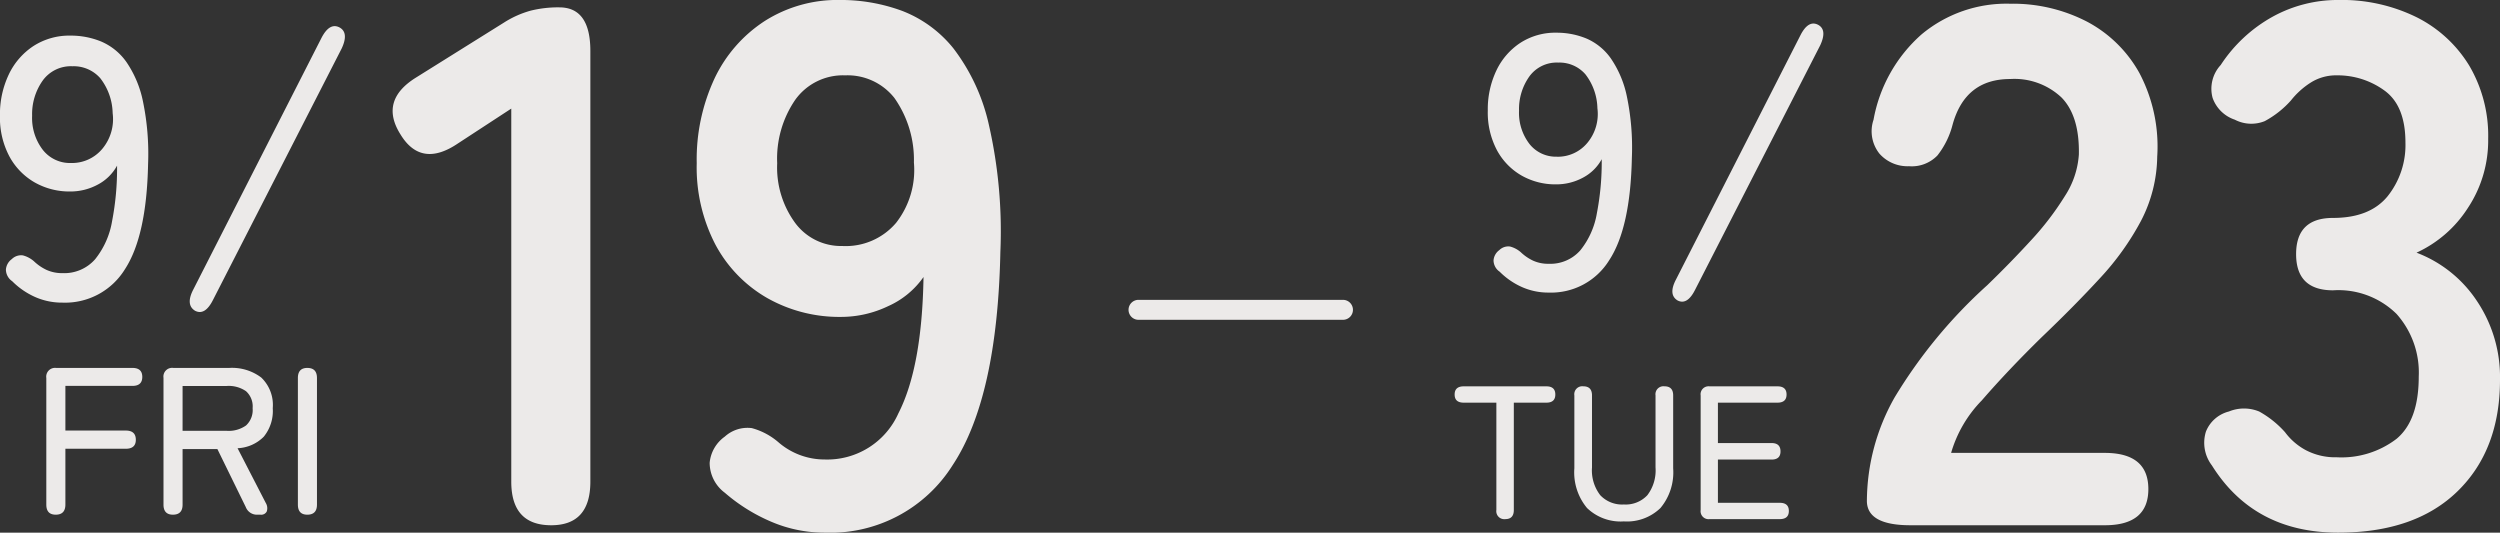 <svg xmlns="http://www.w3.org/2000/svg" width="250.423" height="53.354" viewBox="0 0 250.423 53.354">
  <rect x="0" y="0" width="250.423" height="53.354" fill="#333333" stroke="none"/>
  <g id="kv_date" transform="translate(-404.962 -463.093)">
    <path id="パス_190" data-name="パス 190" d="M7.215.407A6.648,6.648,0,0,1,4.458-.166,7.6,7.6,0,0,1,2.183-1.739,1.426,1.426,0,0,1,1.554-2.9a1.436,1.436,0,0,1,.592-1.055,1.325,1.325,0,0,1,1.11-.37,2.726,2.726,0,0,1,1.11.592,4.785,4.785,0,0,0,1.276.87,3.729,3.729,0,0,0,1.572.315,4.109,4.109,0,0,0,3.274-1.388,8.267,8.267,0,0,0,1.7-3.811,27.781,27.781,0,0,0,.5-5.569,4.668,4.668,0,0,1-1.943,1.906,5.743,5.743,0,0,1-2.756.684,7.047,7.047,0,0,1-3.552-.907,6.618,6.618,0,0,1-2.535-2.608,8.272,8.272,0,0,1-.944-4.07,9.3,9.3,0,0,1,.888-4.144,6.983,6.983,0,0,1,2.479-2.849,6.628,6.628,0,0,1,3.7-1.036,8.012,8.012,0,0,1,3.071.592,5.958,5.958,0,0,1,2.516,2.035,10.739,10.739,0,0,1,1.665,3.94,25.817,25.817,0,0,1,.518,6.309q-.148,7.215-2.331,10.545A7.037,7.037,0,0,1,7.215.407Zm.851-13.986A3.952,3.952,0,0,0,11.211-15a4.642,4.642,0,0,0,1.036-3.57,5.9,5.9,0,0,0-1.239-3.5,3.533,3.533,0,0,0-2.794-1.2A3.473,3.473,0,0,0,5.235-21.83a5.8,5.8,0,0,0-1.055,3.515,5.238,5.238,0,0,0,1.073,3.423A3.456,3.456,0,0,0,8.066-13.579ZM22.311.111Q21.5,1.739,20.5,1.221q-.962-.592-.185-2.109l12.839-25.2q.814-1.591,1.813-1.073.962.518.222,2.109Z" transform="translate(404 493)" fill="#eceae9"/>
    <path id="パス_191" data-name="パス 191" d="M2.562,0q-.945,0-.945-1.008V-13.692A.882.882,0,0,1,2.6-14.7h7.644q.987,0,.987.9t-.987.9H3.528v4.473H9.576q1.008,0,1.008.924,0,.9-1.008.9H3.528v5.586Q3.528,0,2.562,0ZM14.3,0q-.945,0-.945-1.008V-13.713a.872.872,0,0,1,.987-.987h5.586a4.855,4.855,0,0,1,3.223.966A3.8,3.8,0,0,1,24.3-10.668a4.088,4.088,0,0,1-.9,2.856,3.925,3.925,0,0,1-2.625,1.155L23.6-1.176a1.016,1.016,0,0,1,.1.851.617.617,0,0,1-.63.325h-.294a1.189,1.189,0,0,1-1.176-.756L18.753-6.573H15.267v5.565Q15.267,0,14.3,0Zm.966-8.4H19.7a2.993,2.993,0,0,0,1.921-.535,2.1,2.1,0,0,0,.662-1.733,2.043,2.043,0,0,0-.662-1.7,3.036,3.036,0,0,0-1.921-.525H15.267ZM27.762,0q-.945,0-.945-1.008V-13.692q0-1.008.945-1.008.966,0,.966,1.008V-1.008Q28.728,0,27.762,0Z" transform="translate(407.984 514.648)" fill="#eceae9"/>
    <path id="パス_192" data-name="パス 192" d="M17.39,0q-4,0-4-4.366v-37.37L8.066-38.258q-3.7,2.516-5.772-.888-2.146-3.4,1.554-5.7l8.88-5.55a9.82,9.82,0,0,1,2.59-1.147,11.318,11.318,0,0,1,2.886-.333q3.108,0,3.108,4.366V-4.366Q21.312,0,17.39,0ZM44.77.74A13.526,13.526,0,0,1,39.479-.333a17.614,17.614,0,0,1-4.7-2.923,3.753,3.753,0,0,1-1.517-3A3.631,3.631,0,0,1,34.78-8.88a3.379,3.379,0,0,1,2.7-.851,6.767,6.767,0,0,1,2.7,1.443,7.058,7.058,0,0,0,4.588,1.7,7.8,7.8,0,0,0,7.4-4.625q2.368-4.625,2.516-13.653a8.557,8.557,0,0,1-3.552,2.923,10.9,10.9,0,0,1-4.662,1.073,14.688,14.688,0,0,1-7.437-1.887,13.462,13.462,0,0,1-5.18-5.328,16.759,16.759,0,0,1-1.887-8.177,19.2,19.2,0,0,1,1.776-8.473,13.986,13.986,0,0,1,5.032-5.772,13.574,13.574,0,0,1,7.548-2.109A17.788,17.788,0,0,1,52.5-51.541a12.226,12.226,0,0,1,5.18,3.774,19.6,19.6,0,0,1,3.552,7.659A48.019,48.019,0,0,1,62.382-27.38q-.3,14.578-4.773,21.349A14.477,14.477,0,0,1,44.77.74Zm1.776-28.712a6.614,6.614,0,0,0,5.4-2.331,8.6,8.6,0,0,0,1.776-6.031,10.749,10.749,0,0,0-1.961-6.475,5.977,5.977,0,0,0-4.921-2.257,5.878,5.878,0,0,0-5,2.442,10.409,10.409,0,0,0-1.813,6.364,9.383,9.383,0,0,0,1.813,5.994A5.716,5.716,0,0,0,46.546-27.972Z" transform="translate(442.786 515.707)" fill="#eceae9"/>
    <path id="パス_193" data-name="パス 193" d="M7.02.4A6.468,6.468,0,0,1,4.338-.162a7.391,7.391,0,0,1-2.214-1.53,1.388,1.388,0,0,1-.612-1.134,1.4,1.4,0,0,1,.576-1.026,1.289,1.289,0,0,1,1.08-.36,2.652,2.652,0,0,1,1.08.576A4.655,4.655,0,0,0,5.49-2.79a3.628,3.628,0,0,0,1.53.306,4,4,0,0,0,3.186-1.35,8.044,8.044,0,0,0,1.656-3.708,27.03,27.03,0,0,0,.486-5.418,4.542,4.542,0,0,1-1.89,1.854,5.588,5.588,0,0,1-2.682.666,6.857,6.857,0,0,1-3.456-.882A6.439,6.439,0,0,1,1.854-13.86a8.049,8.049,0,0,1-.918-3.96A9.052,9.052,0,0,1,1.8-21.852a6.794,6.794,0,0,1,2.412-2.772,6.448,6.448,0,0,1,3.6-1.008,7.8,7.8,0,0,1,2.988.576,5.8,5.8,0,0,1,2.448,1.98,10.449,10.449,0,0,1,1.62,3.834,25.12,25.12,0,0,1,.5,6.138q-.144,7.02-2.268,10.26A6.846,6.846,0,0,1,7.02.4Zm.828-13.608a3.845,3.845,0,0,0,3.06-1.386,4.516,4.516,0,0,0,1.008-3.474,5.744,5.744,0,0,0-1.206-3.4,3.438,3.438,0,0,0-2.718-1.17,3.379,3.379,0,0,0-2.9,1.4,5.638,5.638,0,0,0-1.026,3.42,5.1,5.1,0,0,0,1.044,3.33A3.363,3.363,0,0,0,7.848-13.212ZM21.708.108q-.792,1.584-1.764,1.08-.936-.576-.18-2.052L32.256-25.38q.792-1.548,1.764-1.044.936.5.216,2.052Z" transform="translate(553.057 492)" fill="#eceae9"/>
    <path id="パス_194" data-name="パス 194" d="M5.681,0a.8.8,0,0,1-.893-.912V-11.666H1.52q-.912,0-.912-.817T1.52-13.3H9.8q.893,0,.893.817t-.893.817H6.536V-.912Q6.536,0,5.681,0ZM17.556.228a4.846,4.846,0,0,1-3.686-1.34A5.576,5.576,0,0,1,12.6-5.092v-7.3a.8.8,0,0,1,.893-.912q.874,0,.874.912v7.22a4.066,4.066,0,0,0,.826,2.774,3,3,0,0,0,2.365.931,2.967,2.967,0,0,0,2.356-.931,4.1,4.1,0,0,0,.817-2.774v-7.22a.8.8,0,0,1,.893-.912q.874,0,.874.912v7.3a5.576,5.576,0,0,1-1.273,3.98A4.82,4.82,0,0,1,17.556.228ZM26.144,0a.8.8,0,0,1-.893-.912V-12.388a.8.8,0,0,1,.893-.912h6.8q.912,0,.912.817t-.912.817H26.98v4.047h5.377q.893,0,.893.836,0,.817-.893.817H26.98v4.332h6.194q.912,0,.912.817T33.174,0Z" transform="translate(550.064 515.093)" fill="#eceae9"/>
    <path id="パス_195" data-name="パス 195" d="M6.438,0Q2.072,0,2.072-2.442A21.2,21.2,0,0,1,4.847-12.8,49.631,49.631,0,0,1,14.134-24.05q2.294-2.22,4.366-4.477a28.871,28.871,0,0,0,3.4-4.44,8.69,8.69,0,0,0,1.406-4.181q.074-3.848-1.739-5.7a6.875,6.875,0,0,0-5.143-1.85q-4.514,0-5.772,4.588a8.291,8.291,0,0,1-1.517,3.071A3.561,3.561,0,0,1,6.29-35.964a3.752,3.752,0,0,1-2.96-1.258,3.6,3.6,0,0,1-.592-3.4,14.925,14.925,0,0,1,4.81-8.547,13.273,13.273,0,0,1,8.88-3.071,16.166,16.166,0,0,1,7.659,1.776,12.888,12.888,0,0,1,5.291,5.18,15.784,15.784,0,0,1,1.776,8.362,14.311,14.311,0,0,1-1.628,6.438,27.134,27.134,0,0,1-4.107,5.735q-2.553,2.775-5.809,5.883-3.4,3.33-6.031,6.364a12.48,12.48,0,0,0-3.071,5.254H25.9q4.366,0,4.366,3.626T25.9,0ZM49.284.74Q40.848.74,36.63-5.994a3.739,3.739,0,0,1-.592-3.4,3.36,3.36,0,0,1,2.294-2,3.992,3.992,0,0,1,3.034,0,9.867,9.867,0,0,1,2.59,2.072,6.292,6.292,0,0,0,2.109,1.813,6.345,6.345,0,0,0,3.071.7,9.071,9.071,0,0,0,5.994-1.85q2.22-1.85,2.22-6.216a8.824,8.824,0,0,0-2.22-6.29,8.3,8.3,0,0,0-6.364-2.368q-3.7,0-3.7-3.626t3.7-3.626q3.7,0,5.476-2.183a8.226,8.226,0,0,0,1.776-5.365q0-3.7-2.109-5.217a7.973,7.973,0,0,0-4.773-1.517,4.739,4.739,0,0,0-2.627.74,7.956,7.956,0,0,0-1.961,1.776,9.577,9.577,0,0,1-2.627,2.072,3.584,3.584,0,0,1-3-.148,3.548,3.548,0,0,1-2.22-2.183,3.5,3.5,0,0,1,.814-3.293,14.773,14.773,0,0,1,5.217-4.847,13.535,13.535,0,0,1,6.549-1.665,16.95,16.95,0,0,1,7.881,1.739,12.962,12.962,0,0,1,5.254,4.847A13.841,13.841,0,0,1,64.306-38.7a12.246,12.246,0,0,1-2.035,6.919,12.1,12.1,0,0,1-5.143,4.477,12.618,12.618,0,0,1,6.031,4.81,13.672,13.672,0,0,1,2.331,7.918q0,7.03-4.255,11.174T49.284.74Z" transform="translate(589.895 515.707)" fill="#eceae9"/>
    <path id="線_1" data-name="線 1" d="M20.479,1H0A1,1,0,0,1-1,0,1,1,0,0,1,0-1H20.479a1,1,0,0,1,1,1A1,1,0,0,1,20.479,1Z" transform="translate(519.007 494.128)" fill="#eceae9"/>
  </g>
</svg>
